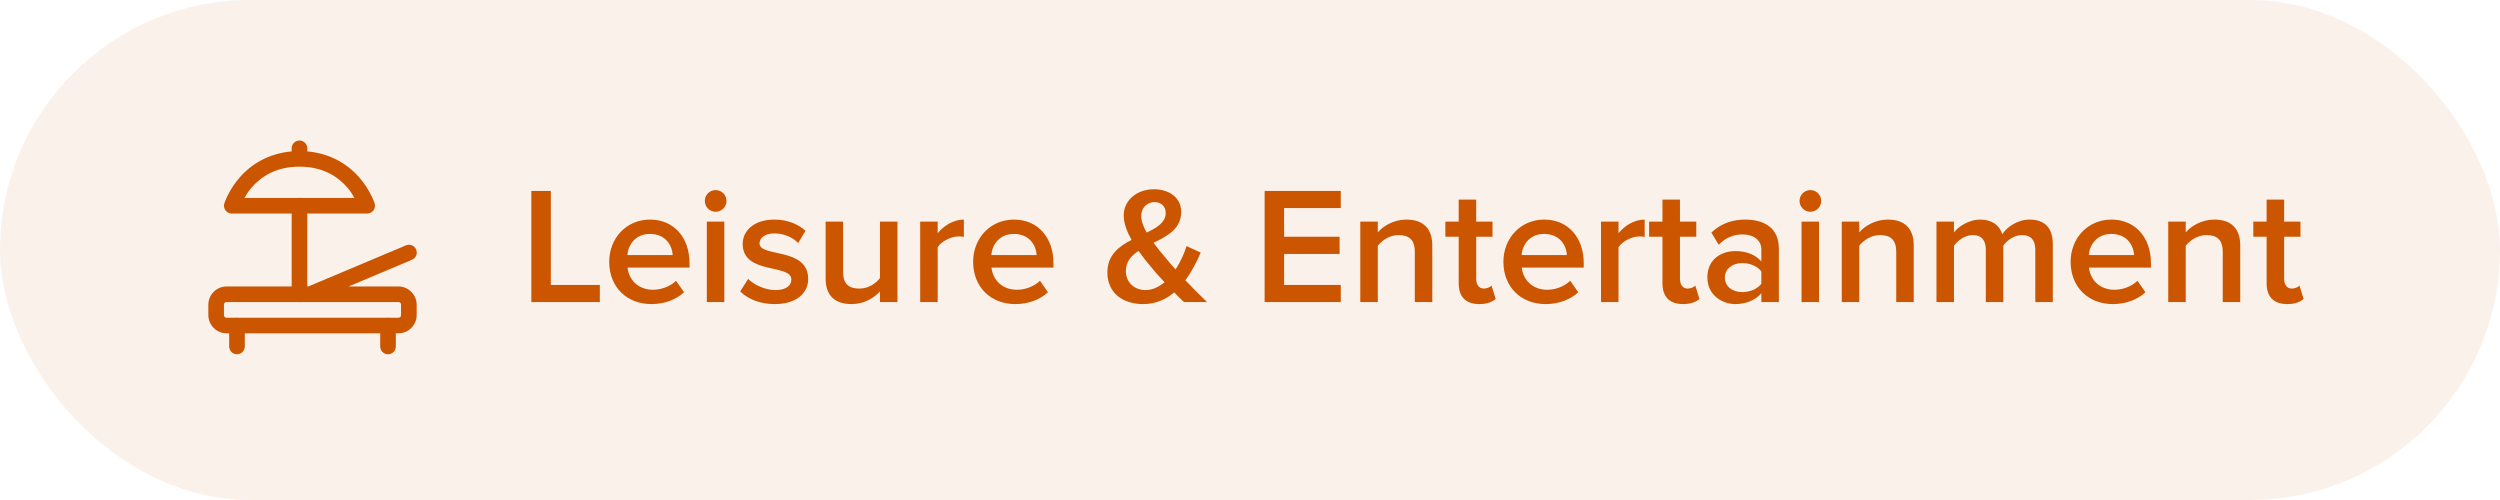 <svg xmlns="http://www.w3.org/2000/svg" width="240" height="48" viewBox="0 0 240 48" fill="none"><rect width="240" height="48" rx="24" fill="#CC5500" fill-opacity="0.08"></rect><path d="M28.738 13.489C28.54 13.492 28.35 13.574 28.212 13.717C28.073 13.86 27.997 14.051 28 14.25V14.535C25.651 14.739 24.027 15.876 23.034 17.004C21.939 18.248 21.535 19.523 21.535 19.523C21.5 19.636 21.491 19.755 21.51 19.871C21.529 19.988 21.575 20.098 21.645 20.193C21.715 20.288 21.806 20.365 21.911 20.419C22.016 20.472 22.132 20.5 22.25 20.5H28V27.5H21.75C20.793 27.5 20 28.293 20 29.25V30.25C20 31.207 20.793 32 21.75 32H22V33.25C21.999 33.349 22.017 33.448 22.054 33.54C22.091 33.633 22.146 33.716 22.216 33.787C22.286 33.858 22.369 33.914 22.46 33.953C22.552 33.991 22.651 34.011 22.75 34.011C22.849 34.011 22.948 33.991 23.04 33.953C23.131 33.914 23.214 33.858 23.284 33.787C23.354 33.716 23.409 33.633 23.446 33.54C23.483 33.448 23.501 33.349 23.5 33.25V32H36.5V33.25C36.499 33.349 36.517 33.448 36.554 33.54C36.591 33.633 36.646 33.716 36.716 33.787C36.786 33.858 36.869 33.914 36.961 33.953C37.052 33.991 37.151 34.011 37.25 34.011C37.349 34.011 37.448 33.991 37.539 33.953C37.631 33.914 37.714 33.858 37.784 33.787C37.854 33.716 37.909 33.633 37.946 33.54C37.983 33.448 38.001 33.349 38 33.25V32H38.25C39.208 32 40 31.207 40 30.25V29.25C40 28.293 39.208 27.5 38.25 27.5H33.465L39.541 24.941C39.705 24.875 39.841 24.753 39.924 24.597C40.007 24.44 40.032 24.259 39.994 24.086C39.957 23.913 39.859 23.759 39.719 23.651C39.579 23.543 39.404 23.488 39.227 23.496C39.135 23.5 39.044 23.521 38.959 23.559L29.598 27.5H29.5V20.5H35.25C35.368 20.5 35.484 20.472 35.589 20.419C35.694 20.365 35.785 20.288 35.855 20.193C35.925 20.098 35.971 19.988 35.99 19.871C36.009 19.755 36 19.636 35.965 19.523C35.965 19.523 35.561 18.248 34.466 17.004C33.473 15.876 31.849 14.739 29.5 14.535V14.25C29.501 14.15 29.483 14.05 29.445 13.957C29.407 13.864 29.351 13.779 29.28 13.709C29.209 13.637 29.125 13.582 29.031 13.544C28.938 13.506 28.839 13.488 28.738 13.489ZM28.75 16C31.066 16 32.454 16.99 33.34 17.996C33.665 18.365 33.84 18.686 34.023 19H28.873C28.828 18.992 28.783 18.989 28.738 18.989C28.702 18.99 28.665 18.994 28.629 19H23.477C23.66 18.686 23.835 18.365 24.16 17.996C25.046 16.99 26.434 16 28.75 16ZM21.75 29H28.627C28.707 29.013 28.79 29.013 28.87 29H38.25C38.398 29 38.5 29.102 38.5 29.25V30.25C38.5 30.398 38.398 30.5 38.25 30.5H37.373C37.328 30.492 37.283 30.489 37.238 30.489C37.202 30.49 37.165 30.494 37.129 30.5H22.873C22.828 30.492 22.783 30.489 22.738 30.489C22.702 30.49 22.665 30.494 22.629 30.5H21.75C21.602 30.5 21.5 30.398 21.5 30.25V29.25C21.5 29.102 21.602 29 21.75 29Z" fill="#CC5500"></path><path d="M57.584 29H51.008V18.328H52.88V27.352H57.584V29ZM62.531 29.192C60.195 29.192 58.483 27.576 58.483 25.128C58.483 22.888 60.115 21.08 62.403 21.08C64.723 21.08 66.195 22.84 66.195 25.272V25.688H60.243C60.371 26.84 61.235 27.816 62.691 27.816C63.459 27.816 64.339 27.512 64.899 26.952L65.667 28.056C64.883 28.792 63.747 29.192 62.531 29.192ZM64.579 24.488C64.531 23.576 63.907 22.456 62.387 22.456C60.963 22.456 60.291 23.56 60.227 24.488H64.579ZM68.702 20.328C68.126 20.328 67.662 19.864 67.662 19.288C67.662 18.712 68.126 18.248 68.702 18.248C69.278 18.248 69.742 18.712 69.742 19.288C69.742 19.864 69.278 20.328 68.702 20.328ZM69.534 29H67.854V21.272H69.534V29ZM74.369 29.192C73.041 29.192 71.857 28.76 71.057 27.976L71.825 26.776C72.369 27.336 73.441 27.848 74.433 27.848C75.441 27.848 75.969 27.432 75.969 26.824C75.969 25.304 71.297 26.392 71.297 23.416C71.297 22.152 72.385 21.08 74.337 21.08C75.649 21.08 76.641 21.544 77.329 22.152L76.625 23.336C76.161 22.824 75.313 22.408 74.337 22.408C73.457 22.408 72.913 22.824 72.913 23.368C72.913 24.728 77.585 23.704 77.585 26.776C77.585 28.152 76.449 29.192 74.369 29.192ZM86.156 29H84.476V27.976C83.932 28.584 82.972 29.192 81.756 29.192C80.092 29.192 79.26 28.312 79.26 26.744V21.272H80.94V26.12C80.94 27.32 81.548 27.704 82.508 27.704C83.356 27.704 84.092 27.208 84.476 26.696V21.272H86.156V29ZM90.018 29H88.338V21.272H90.018V22.392C90.61 21.656 91.538 21.08 92.53 21.08V22.744C92.386 22.712 92.226 22.696 92.018 22.696C91.298 22.696 90.354 23.176 90.018 23.736V29ZM97.469 29.192C95.133 29.192 93.421 27.576 93.421 25.128C93.421 22.888 95.053 21.08 97.341 21.08C99.661 21.08 101.133 22.84 101.133 25.272V25.688H95.181C95.309 26.84 96.173 27.816 97.629 27.816C98.397 27.816 99.277 27.512 99.837 26.952L100.605 28.056C99.821 28.792 98.685 29.192 97.469 29.192ZM99.517 24.488C99.469 23.576 98.845 22.456 97.325 22.456C95.901 22.456 95.229 23.56 95.165 24.488H99.517ZM115.876 29H113.668C113.412 28.76 113.076 28.44 112.724 28.072C111.924 28.744 110.948 29.192 109.732 29.192C107.844 29.192 106.308 28.168 106.308 26.152C106.308 24.504 107.396 23.656 108.628 23.032C108.18 22.232 107.876 21.416 107.876 20.68C107.876 19.256 109.108 18.168 110.772 18.168C112.212 18.168 113.396 18.952 113.396 20.344C113.396 21.96 112.068 22.664 110.74 23.304C111.108 23.816 111.492 24.28 111.796 24.632C112.148 25.064 112.5 25.48 112.852 25.864C113.364 25.096 113.716 24.248 113.908 23.624L115.268 24.248C114.9 25.112 114.42 26.056 113.796 26.904C114.436 27.576 115.108 28.264 115.876 29ZM109.956 27.848C110.644 27.848 111.252 27.544 111.796 27.096C111.252 26.52 110.756 25.96 110.484 25.608C110.084 25.144 109.668 24.616 109.3 24.088C108.596 24.552 108.084 25.112 108.084 26.008C108.084 27.176 108.964 27.848 109.956 27.848ZM109.556 20.728C109.556 21.208 109.764 21.768 110.084 22.328C111.092 21.848 111.908 21.336 111.908 20.44C111.908 19.784 111.444 19.4 110.836 19.4C110.132 19.4 109.556 19.944 109.556 20.728ZM128.714 29H121.402V18.328H128.714V19.976H123.274V22.728H128.602V24.376H123.274V27.352H128.714V29ZM137.5 29H135.82V24.168C135.82 22.952 135.196 22.568 134.252 22.568C133.404 22.568 132.668 23.08 132.268 23.592V29H130.588V21.272H132.268V22.312C132.78 21.704 133.788 21.08 135.004 21.08C136.668 21.08 137.5 21.976 137.5 23.56V29ZM142.018 29.192C140.706 29.192 140.034 28.488 140.034 27.192V22.728H138.754V21.272H140.034V19.16H141.714V21.272H143.282V22.728H141.714V26.776C141.714 27.304 141.97 27.704 142.45 27.704C142.77 27.704 143.058 27.56 143.186 27.416L143.586 28.696C143.282 28.968 142.786 29.192 142.018 29.192ZM148.375 29.192C146.039 29.192 144.327 27.576 144.327 25.128C144.327 22.888 145.959 21.08 148.247 21.08C150.567 21.08 152.039 22.84 152.039 25.272V25.688H146.087C146.215 26.84 147.079 27.816 148.535 27.816C149.303 27.816 150.183 27.512 150.743 26.952L151.511 28.056C150.727 28.792 149.591 29.192 148.375 29.192ZM150.423 24.488C150.375 23.576 149.751 22.456 148.231 22.456C146.807 22.456 146.135 23.56 146.071 24.488H150.423ZM155.377 29H153.697V21.272H155.377V22.392C155.969 21.656 156.897 21.08 157.889 21.08V22.744C157.745 22.712 157.585 22.696 157.377 22.696C156.657 22.696 155.713 23.176 155.377 23.736V29ZM161.58 29.192C160.268 29.192 159.596 28.488 159.596 27.192V22.728H158.316V21.272H159.596V19.16H161.276V21.272H162.844V22.728H161.276V26.776C161.276 27.304 161.532 27.704 162.012 27.704C162.332 27.704 162.62 27.56 162.748 27.416L163.148 28.696C162.844 28.968 162.348 29.192 161.58 29.192ZM170.77 29H169.09V28.152C168.514 28.824 167.602 29.192 166.578 29.192C165.33 29.192 163.906 28.328 163.906 26.632C163.906 24.84 165.314 24.104 166.578 24.104C167.634 24.104 168.514 24.44 169.09 25.096V23.944C169.09 23.048 168.338 22.504 167.282 22.504C166.418 22.504 165.65 22.824 164.994 23.496L164.29 22.328C165.186 21.464 166.306 21.08 167.538 21.08C169.266 21.08 170.77 21.8 170.77 23.864V29ZM167.25 28.04C167.97 28.04 168.69 27.768 169.09 27.24V26.056C168.69 25.528 167.97 25.256 167.25 25.256C166.306 25.256 165.586 25.816 165.586 26.648C165.586 27.496 166.306 28.04 167.25 28.04ZM173.795 20.328C173.219 20.328 172.755 19.864 172.755 19.288C172.755 18.712 173.219 18.248 173.795 18.248C174.371 18.248 174.835 18.712 174.835 19.288C174.835 19.864 174.371 20.328 173.795 20.328ZM174.627 29H172.947V21.272H174.627V29ZM183.719 29H182.039V24.168C182.039 22.952 181.415 22.568 180.471 22.568C179.623 22.568 178.887 23.08 178.487 23.592V29H176.807V21.272H178.487V22.312C178.999 21.704 180.007 21.08 181.223 21.08C182.887 21.08 183.719 21.976 183.719 23.56V29ZM197.069 29H195.389V23.96C195.389 23.128 195.021 22.568 194.109 22.568C193.357 22.568 192.653 23.08 192.317 23.592V29H190.637V23.96C190.637 23.128 190.285 22.568 189.373 22.568C188.621 22.568 187.933 23.096 187.581 23.592V29H185.901V21.272H187.581V22.312C187.917 21.848 188.924 21.08 190.109 21.08C191.261 21.08 191.965 21.656 192.221 22.488C192.653 21.8 193.677 21.08 194.845 21.08C196.253 21.08 197.069 21.848 197.069 23.416V29ZM202.828 29.192C200.492 29.192 198.78 27.576 198.78 25.128C198.78 22.888 200.412 21.08 202.7 21.08C205.02 21.08 206.492 22.84 206.492 25.272V25.688H200.54C200.668 26.84 201.532 27.816 202.988 27.816C203.756 27.816 204.636 27.512 205.196 26.952L205.964 28.056C205.18 28.792 204.044 29.192 202.828 29.192ZM204.876 24.488C204.828 23.576 204.204 22.456 202.684 22.456C201.26 22.456 200.588 23.56 200.524 24.488H204.876ZM215.062 29H213.383V24.168C213.383 22.952 212.759 22.568 211.815 22.568C210.967 22.568 210.231 23.08 209.831 23.592V29H208.151V21.272H209.831V22.312C210.343 21.704 211.351 21.08 212.567 21.08C214.231 21.08 215.062 21.976 215.062 23.56V29ZM219.58 29.192C218.268 29.192 217.596 28.488 217.596 27.192V22.728H216.316V21.272H217.596V19.16H219.276V21.272H220.844V22.728H219.276V26.776C219.276 27.304 219.532 27.704 220.012 27.704C220.332 27.704 220.62 27.56 220.748 27.416L221.148 28.696C220.844 28.968 220.348 29.192 219.58 29.192Z" fill="#CC5500"></path></svg>